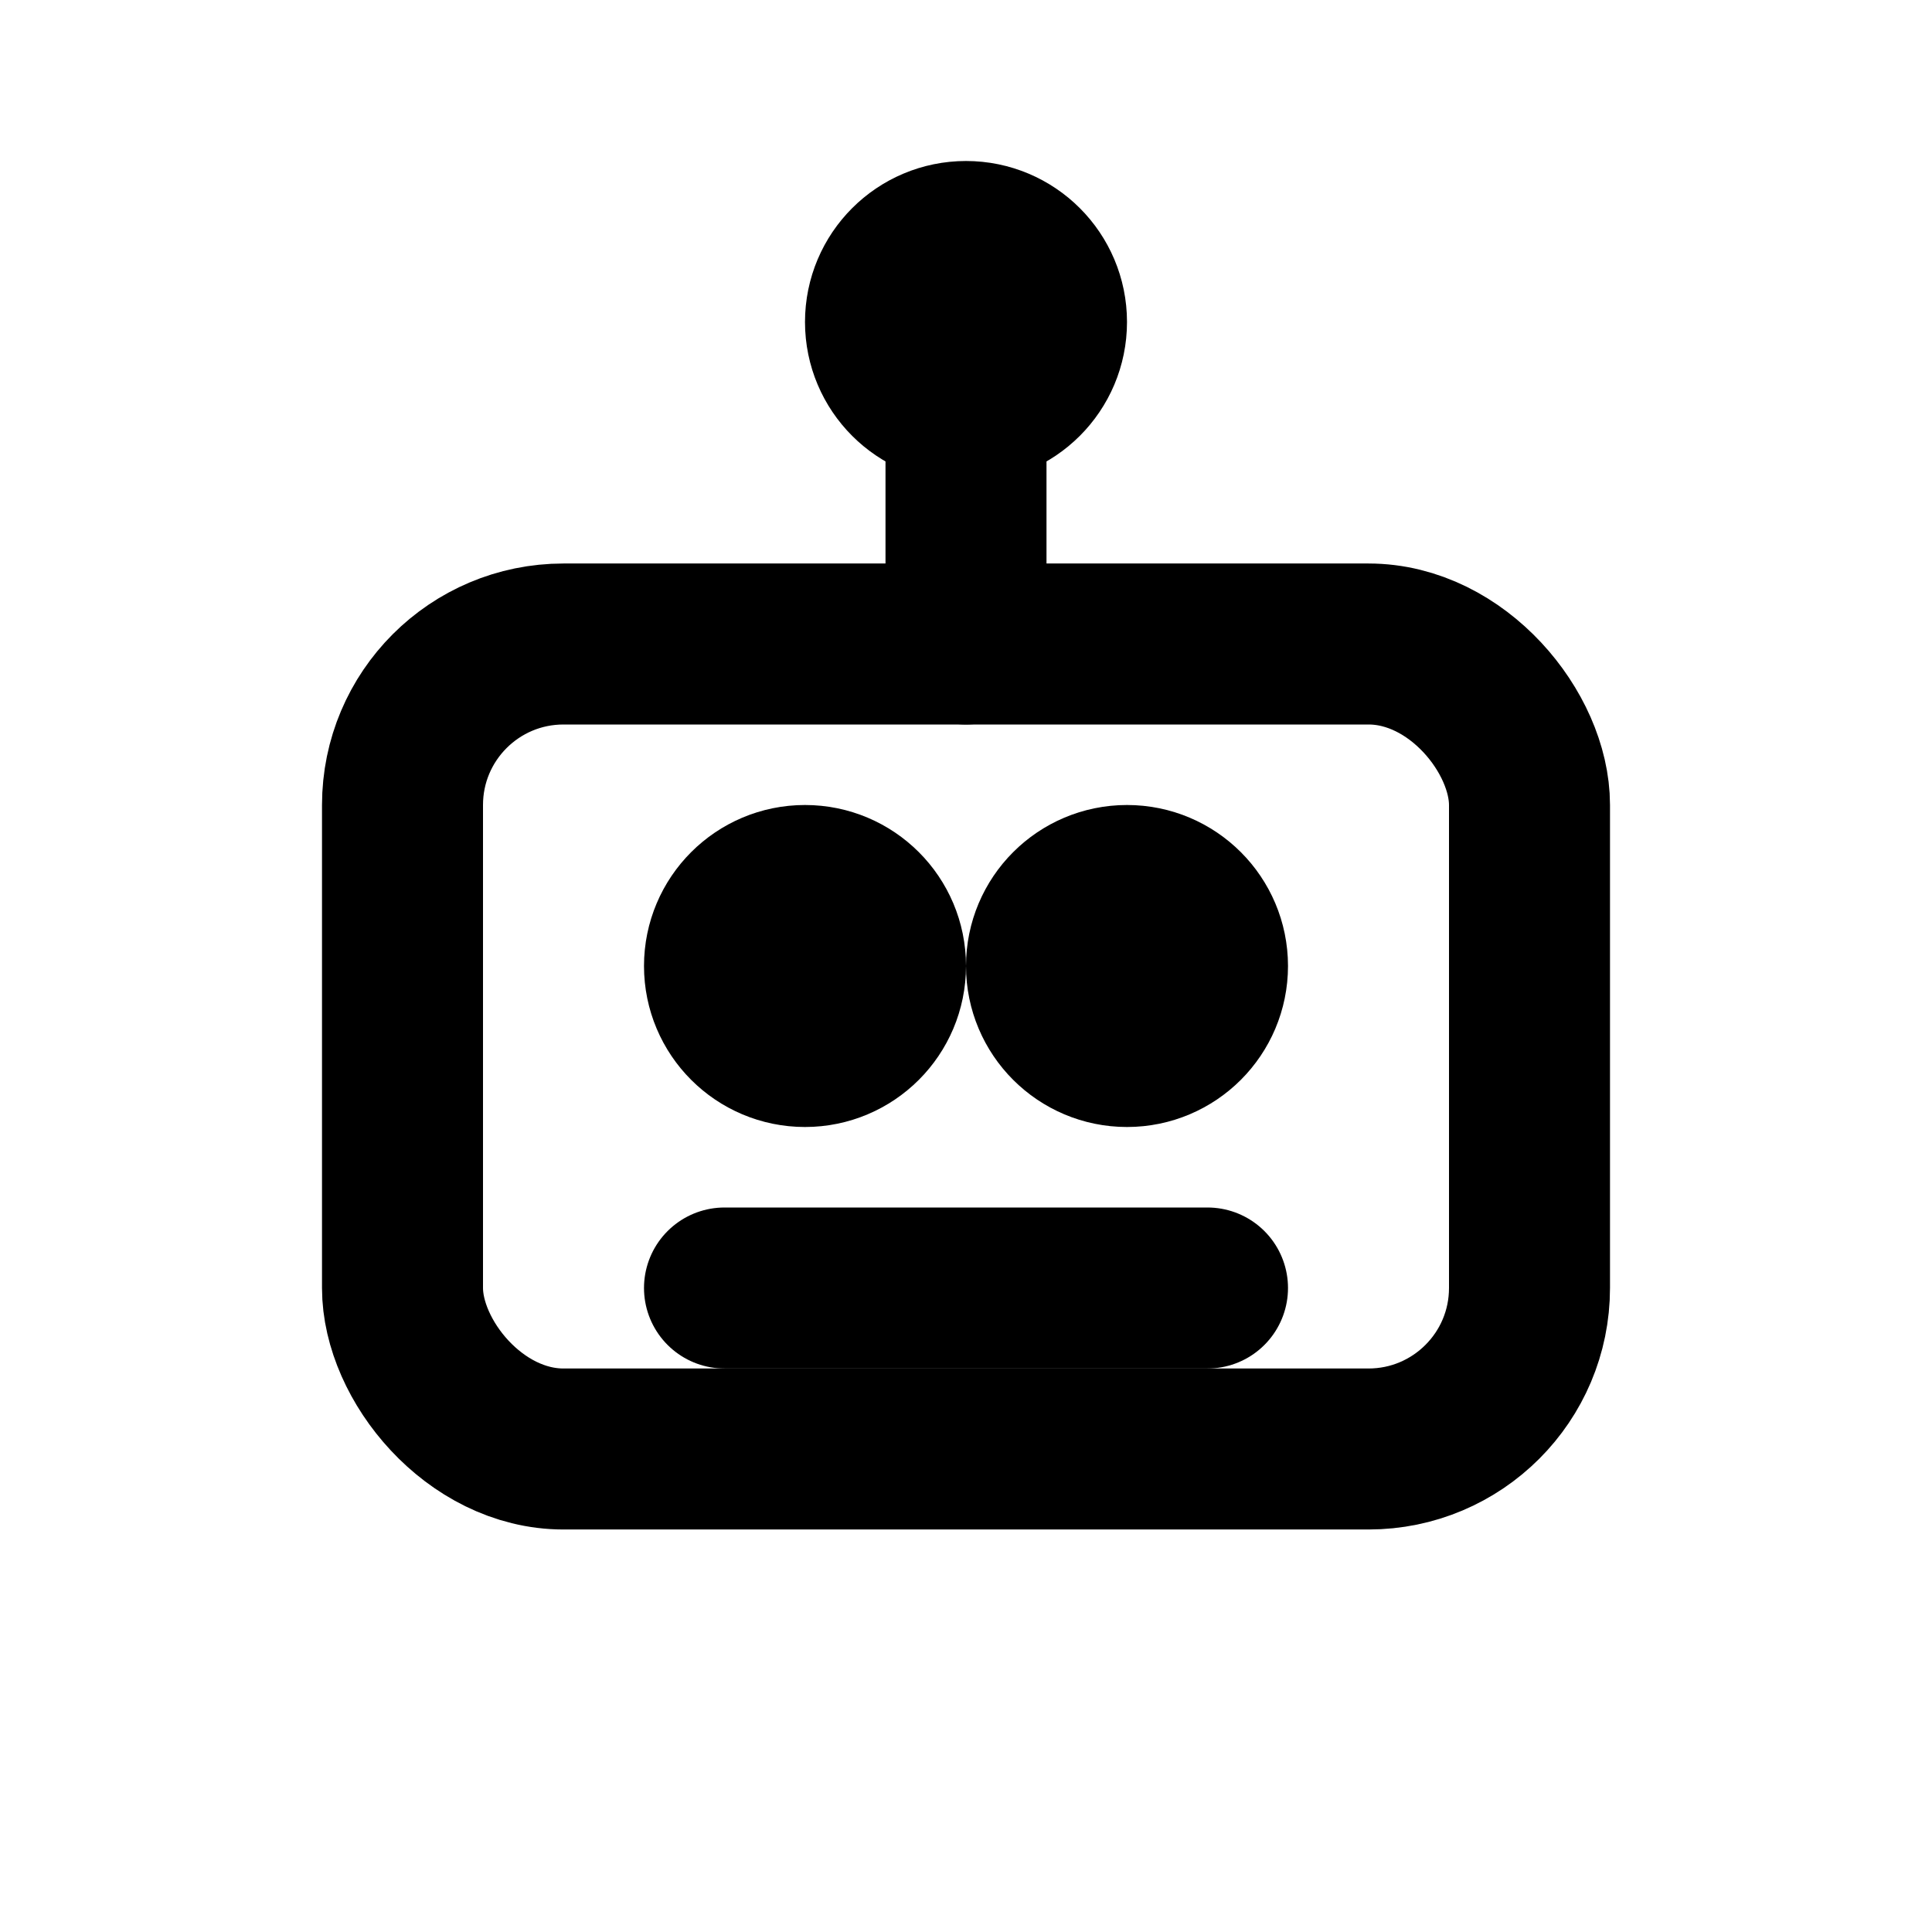 <svg xmlns="http://www.w3.org/2000/svg" viewBox="0 0 24 24" fill="none" stroke="currentColor" stroke-width="2" stroke-linecap="round" stroke-linejoin="round">
  <rect x="5" y="8" width="14" height="10" rx="2" />
  <circle cx="10" cy="12" r="1" fill="currentColor" />
  <circle cx="14" cy="12" r="1" fill="currentColor" />
  <line x1="9" y1="16" x2="15" y2="16" />
  <line x1="12" y1="4" x2="12" y2="8" />
  <circle cx="12" cy="4" r="1" fill="currentColor" />
</svg>
